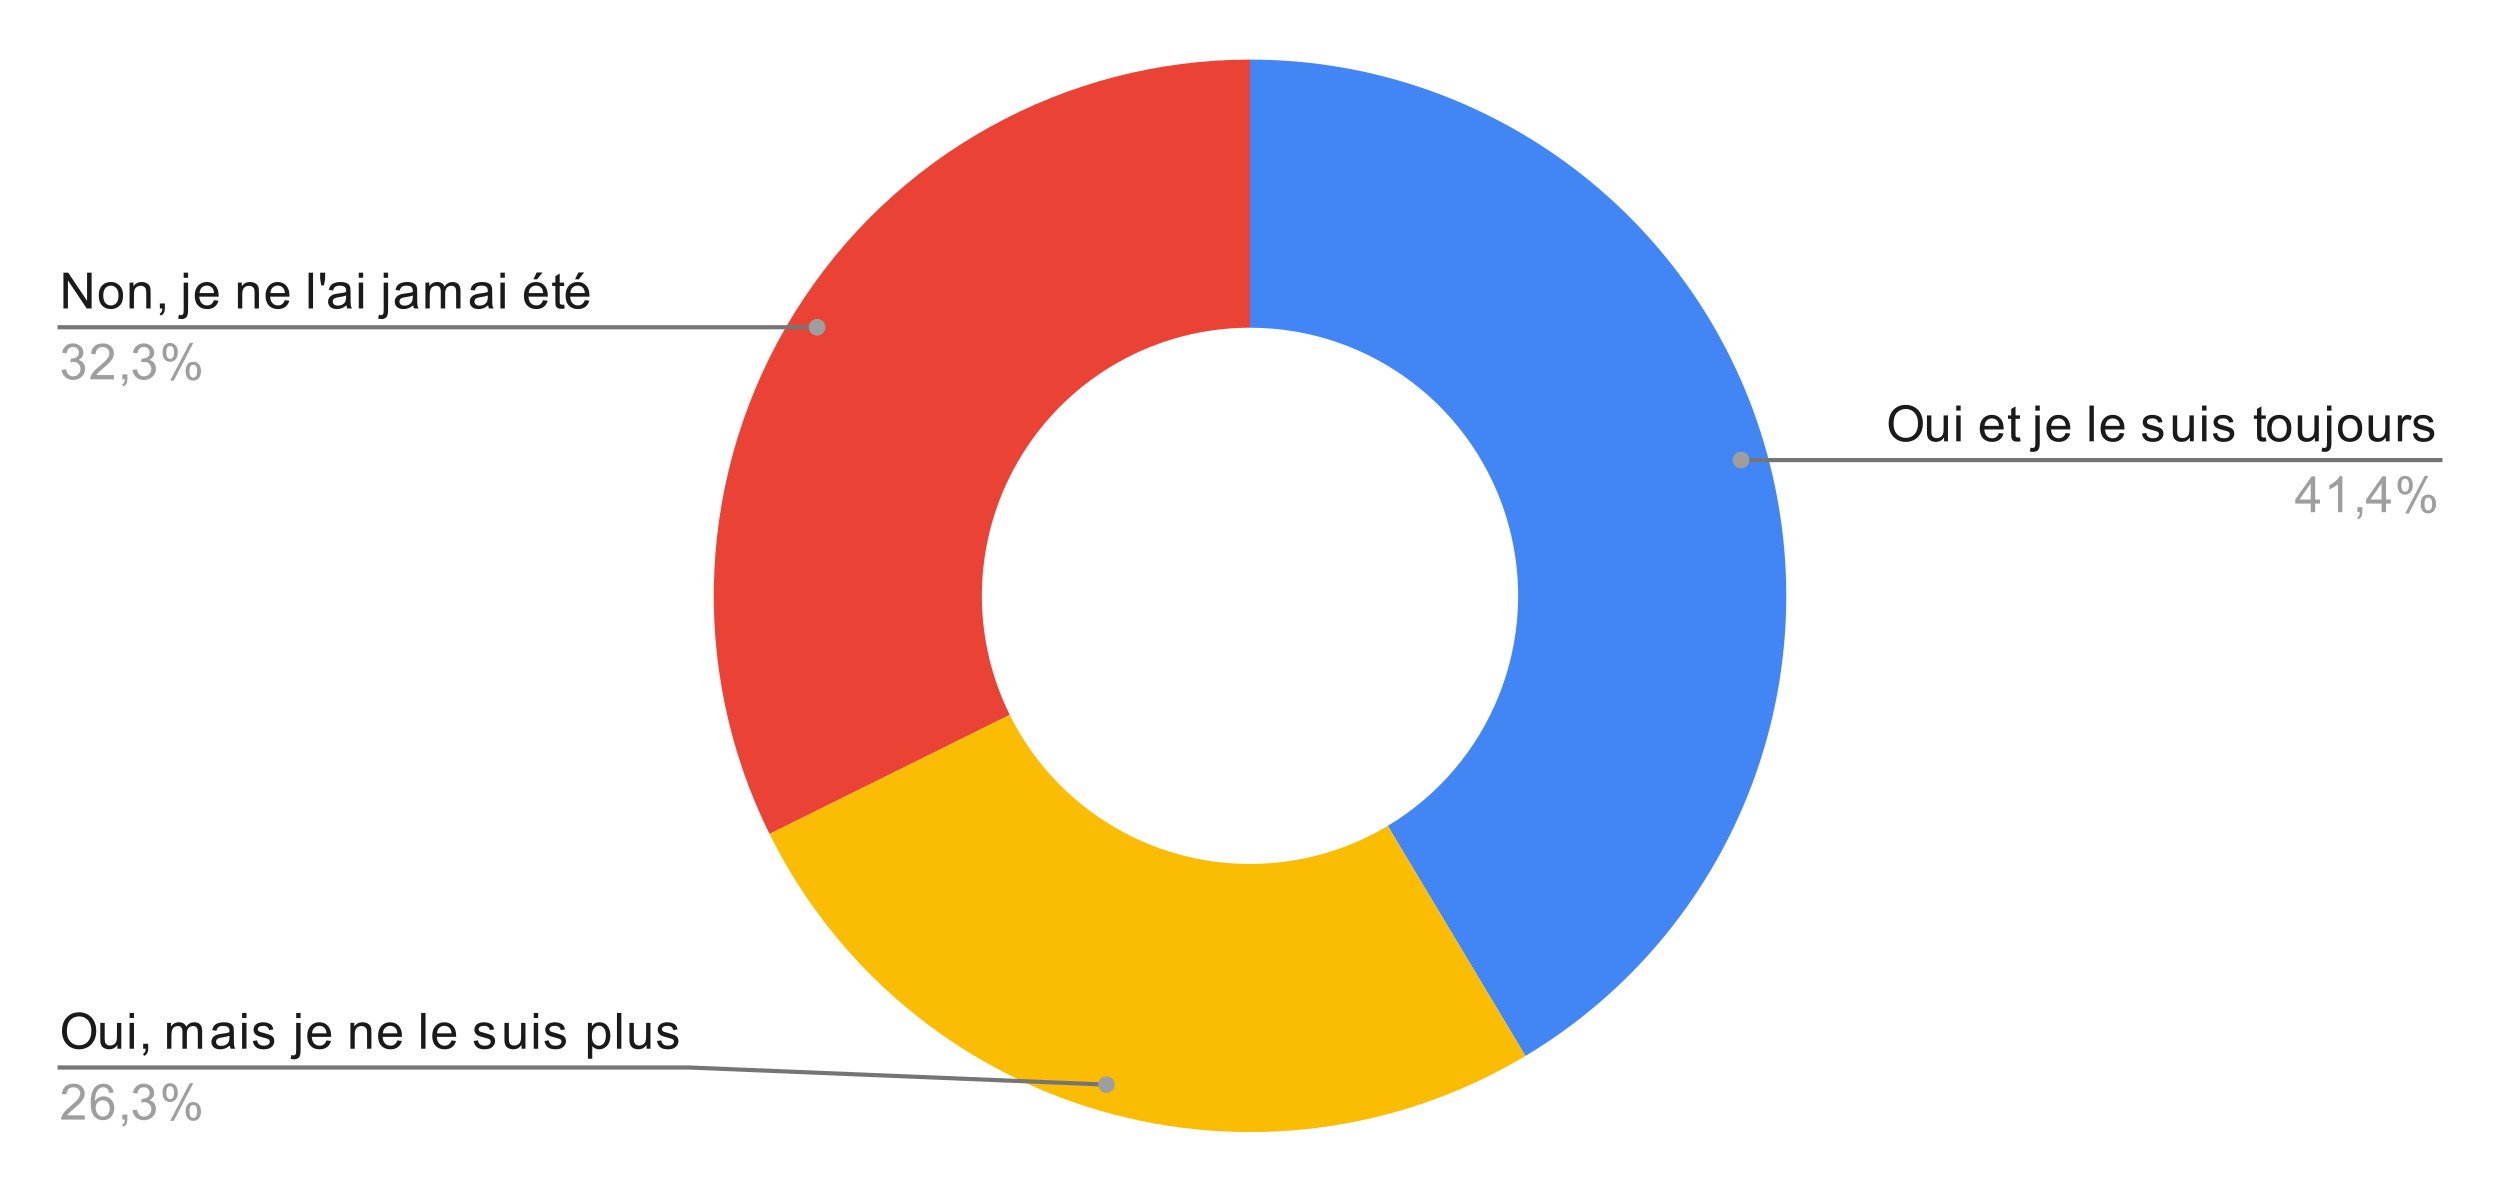 <svg version="1.1" viewBox="0.0 0.0 600.0 286.0" fill="none" stroke="none" stroke-linecap="square" stroke-miterlimit="10" width="600" height="286" xmlns:xlink="http://www.w3.org/1999/xlink" xmlns="http://www.w3.org/2000/svg"><path fill="#ffffff" d="M0 0L600.0 0L600.0 286.0L0 286.0L0 0Z" fill-rule="nonzero"/><path fill="#4285f4" d="M300.0 14.3C357.871 14.3 408.625 52.926 424.046 108.705C439.468 164.483 415.763 223.695 366.11 253.422L333.055 198.211C357.881 183.348 369.734 153.742 362.023 125.852C354.313 97.963 328.936 78.65 300.0 78.65Z" fill-rule="nonzero"/><path fill="#ea4335" d="M184.686 200.151C164.914 160.258 167.166 112.979 190.64 75.146C214.115 37.313 255.476 14.3 300.0 14.3L300.0 78.65C277.738 78.65 257.057 90.156 245.32 109.073C233.583 127.99 232.457 151.629 242.343 171.576Z" fill-rule="nonzero"/><path fill="#fbbc04" d="M366.11 253.422C335.304 271.867 298.192 276.603 263.741 266.487C229.29 256.371 200.63 232.323 184.686 200.151L242.343 171.576C250.315 187.661 264.645 199.685 281.87 204.743C299.096 209.801 317.652 207.433 333.055 198.211Z" fill-rule="nonzero"/><path fill="#1a1a1a" d="M15.222 74.039L15.222 65.445L16.378 65.445L20.894 72.195L20.894 65.445L21.988 65.445L21.988 74.039L20.816 74.039L16.3 67.289L16.3 74.039L15.222 74.039ZM23.706 70.929Q23.706 69.195 24.659 68.367Q25.456 67.679 26.613 67.679Q27.894 67.679 28.706 68.523Q29.534 69.351 29.534 70.836Q29.534 72.039 29.175 72.726Q28.816 73.414 28.113 73.804Q27.425 74.179 26.613 74.179Q25.316 74.179 24.503 73.351Q23.706 72.508 23.706 70.929ZM24.784 70.929Q24.784 72.117 25.3 72.711Q25.831 73.304 26.613 73.304Q27.409 73.304 27.925 72.711Q28.441 72.117 28.441 70.898Q28.441 69.742 27.909 69.148Q27.394 68.554 26.613 68.554Q25.831 68.554 25.3 69.148Q24.784 69.726 24.784 70.929ZM31.097 74.039L31.097 67.82L32.034 67.82L32.034 68.695Q32.722 67.679 34.019 67.679Q34.581 67.679 35.05 67.883Q35.534 68.086 35.769 68.414Q36.003 68.742 36.097 69.179Q36.144 69.476 36.144 70.211L36.144 74.039L35.097 74.039L35.097 70.258Q35.097 69.601 34.972 69.289Q34.847 68.976 34.534 68.789Q34.222 68.586 33.8 68.586Q33.128 68.586 32.628 69.023Q32.144 69.445 32.144 70.633L32.144 74.039L31.097 74.039ZM38.362 74.039L38.362 72.836L39.566 72.836L39.566 74.039Q39.566 74.695 39.331 75.101Q39.097 75.523 38.597 75.742L38.3 75.289Q38.628 75.148 38.784 74.851Q38.941 74.57 38.972 74.039L38.362 74.039ZM44.081 66.679L44.081 65.445L45.144 65.445L45.144 66.679L44.081 66.679ZM42.753 76.461L42.941 75.554Q43.269 75.633 43.441 75.633Q43.769 75.633 43.925 75.414Q44.081 75.211 44.081 74.351L44.081 67.82L45.144 67.82L45.144 74.383Q45.144 75.523 44.847 75.976Q44.456 76.57 43.581 76.57Q43.144 76.57 42.753 76.461ZM51.347 72.039L52.441 72.164Q52.191 73.117 51.487 73.648Q50.784 74.179 49.706 74.179Q48.347 74.179 47.534 73.336Q46.737 72.492 46.737 70.976Q46.737 69.414 47.55 68.554Q48.362 67.679 49.644 67.679Q50.894 67.679 51.675 68.523Q52.472 69.367 52.472 70.914Q52.472 71.008 52.472 71.195L47.831 71.195Q47.894 72.226 48.409 72.773Q48.925 73.304 49.706 73.304Q50.284 73.304 50.691 73.008Q51.112 72.695 51.347 72.039ZM47.894 70.336L51.362 70.336Q51.3 69.539 50.972 69.148Q50.456 68.539 49.659 68.539Q48.925 68.539 48.425 69.023Q47.941 69.508 47.894 70.336ZM57.097 74.039L57.097 67.82L58.034 67.82L58.034 68.695Q58.722 67.679 60.019 67.679Q60.581 67.679 61.05 67.883Q61.534 68.086 61.769 68.414Q62.003 68.742 62.097 69.179Q62.144 69.476 62.144 70.211L62.144 74.039L61.097 74.039L61.097 70.258Q61.097 69.601 60.972 69.289Q60.847 68.976 60.534 68.789Q60.222 68.586 59.8 68.586Q59.128 68.586 58.628 69.023Q58.144 69.445 58.144 70.633L58.144 74.039L57.097 74.039ZM68.347 72.039L69.441 72.164Q69.191 73.117 68.487 73.648Q67.784 74.179 66.706 74.179Q65.347 74.179 64.534 73.336Q63.737 72.492 63.737 70.976Q63.737 69.414 64.55 68.554Q65.362 67.679 66.644 67.679Q67.894 67.679 68.675 68.523Q69.472 69.367 69.472 70.914Q69.472 71.008 69.472 71.195L64.831 71.195Q64.894 72.226 65.409 72.773Q65.925 73.304 66.706 73.304Q67.284 73.304 67.691 73.008Q68.112 72.695 68.347 72.039ZM64.894 70.336L68.362 70.336Q68.3 69.539 67.972 69.148Q67.456 68.539 66.659 68.539Q65.925 68.539 65.425 69.023Q64.941 69.508 64.894 70.336ZM74.066 74.039L74.066 65.445L75.128 65.445L75.128 74.039L74.066 74.039ZM77.097 68.492L76.831 66.883L76.831 65.445L78.034 65.445L78.034 66.883L77.753 68.492L77.097 68.492ZM83.159 73.273Q82.566 73.773 82.019 73.976Q81.487 74.179 80.862 74.179Q79.831 74.179 79.284 73.679Q78.737 73.179 78.737 72.398Q78.737 71.945 78.941 71.57Q79.144 71.179 79.487 70.961Q79.831 70.726 80.253 70.617Q80.55 70.523 81.191 70.445Q82.456 70.304 83.066 70.086Q83.066 69.867 83.066 69.82Q83.066 69.164 82.769 68.898Q82.362 68.554 81.566 68.554Q80.831 68.554 80.472 68.82Q80.112 69.07 79.941 69.726L78.909 69.586Q79.05 68.929 79.378 68.523Q79.706 68.117 80.316 67.898Q80.925 67.679 81.722 67.679Q82.519 67.679 83.019 67.867Q83.519 68.054 83.753 68.336Q83.987 68.617 84.081 69.054Q84.128 69.32 84.128 70.023L84.128 71.429Q84.128 72.898 84.191 73.289Q84.269 73.679 84.472 74.039L83.362 74.039Q83.206 73.711 83.159 73.273ZM83.066 70.914Q82.487 71.148 81.347 71.32Q80.691 71.414 80.425 71.539Q80.159 71.648 80.003 71.867Q79.862 72.086 79.862 72.367Q79.862 72.789 80.175 73.07Q80.503 73.351 81.112 73.351Q81.722 73.351 82.191 73.086Q82.675 72.82 82.894 72.351Q83.066 71.992 83.066 71.304L83.066 70.914ZM86.097 66.664L86.097 65.445L87.159 65.445L87.159 66.664L86.097 66.664ZM86.097 74.039L86.097 67.82L87.159 67.82L87.159 74.039L86.097 74.039ZM92.081 66.679L92.081 65.445L93.144 65.445L93.144 66.679L92.081 66.679ZM90.753 76.461L90.941 75.554Q91.269 75.633 91.441 75.633Q91.769 75.633 91.925 75.414Q92.081 75.211 92.081 74.351L92.081 67.82L93.144 67.82L93.144 74.383Q93.144 75.523 92.847 75.976Q92.456 76.57 91.581 76.57Q91.144 76.57 90.753 76.461ZM99.159 73.273Q98.566 73.773 98.019 73.976Q97.487 74.179 96.862 74.179Q95.831 74.179 95.284 73.679Q94.737 73.179 94.737 72.398Q94.737 71.945 94.941 71.57Q95.144 71.179 95.487 70.961Q95.831 70.726 96.253 70.617Q96.55 70.523 97.191 70.445Q98.456 70.304 99.066 70.086Q99.066 69.867 99.066 69.82Q99.066 69.164 98.769 68.898Q98.362 68.554 97.566 68.554Q96.831 68.554 96.472 68.82Q96.112 69.07 95.941 69.726L94.909 69.586Q95.05 68.929 95.378 68.523Q95.706 68.117 96.316 67.898Q96.925 67.679 97.722 67.679Q98.519 67.679 99.019 67.867Q99.519 68.054 99.753 68.336Q99.987 68.617 100.081 69.054Q100.128 69.32 100.128 70.023L100.128 71.429Q100.128 72.898 100.191 73.289Q100.269 73.679 100.472 74.039L99.362 74.039Q99.206 73.711 99.159 73.273ZM99.066 70.914Q98.487 71.148 97.347 71.32Q96.691 71.414 96.425 71.539Q96.159 71.648 96.003 71.867Q95.862 72.086 95.862 72.367Q95.862 72.789 96.175 73.07Q96.503 73.351 97.112 73.351Q97.722 73.351 98.191 73.086Q98.675 72.82 98.894 72.351Q99.066 71.992 99.066 71.304L99.066 70.914ZM102.097 74.039L102.097 67.82L103.034 67.82L103.034 68.695Q103.331 68.226 103.816 67.961Q104.3 67.679 104.925 67.679Q105.612 67.679 106.05 67.961Q106.503 68.242 106.675 68.758Q107.425 67.679 108.597 67.679Q109.534 67.679 110.019 68.195Q110.519 68.695 110.519 69.773L110.519 74.039L109.472 74.039L109.472 70.117Q109.472 69.492 109.362 69.211Q109.269 68.929 109.003 68.758Q108.737 68.586 108.362 68.586Q107.706 68.586 107.269 69.023Q106.847 69.461 106.847 70.429L106.847 74.039L105.784 74.039L105.784 69.992Q105.784 69.289 105.519 68.945Q105.269 68.586 104.691 68.586Q104.237 68.586 103.862 68.82Q103.487 69.054 103.316 69.508Q103.144 69.961 103.144 70.804L103.144 74.039L102.097 74.039ZM117.159 73.273Q116.566 73.773 116.019 73.976Q115.487 74.179 114.862 74.179Q113.831 74.179 113.284 73.679Q112.737 73.179 112.737 72.398Q112.737 71.945 112.941 71.57Q113.144 71.179 113.487 70.961Q113.831 70.726 114.253 70.617Q114.55 70.523 115.191 70.445Q116.456 70.304 117.066 70.086Q117.066 69.867 117.066 69.82Q117.066 69.164 116.769 68.898Q116.362 68.554 115.566 68.554Q114.831 68.554 114.472 68.82Q114.112 69.07 113.941 69.726L112.909 69.586Q113.05 68.929 113.378 68.523Q113.706 68.117 114.316 67.898Q114.925 67.679 115.722 67.679Q116.519 67.679 117.019 67.867Q117.519 68.054 117.753 68.336Q117.987 68.617 118.081 69.054Q118.128 69.32 118.128 70.023L118.128 71.429Q118.128 72.898 118.191 73.289Q118.269 73.679 118.472 74.039L117.362 74.039Q117.206 73.711 117.159 73.273ZM117.066 70.914Q116.487 71.148 115.347 71.32Q114.691 71.414 114.425 71.539Q114.159 71.648 114.003 71.867Q113.862 72.086 113.862 72.367Q113.862 72.789 114.175 73.07Q114.503 73.351 115.112 73.351Q115.722 73.351 116.191 73.086Q116.675 72.82 116.894 72.351Q117.066 71.992 117.066 71.304L117.066 70.914ZM120.097 66.664L120.097 65.445L121.159 65.445L121.159 66.664L120.097 66.664ZM120.097 74.039L120.097 67.82L121.159 67.82L121.159 74.039L120.097 74.039ZM130.347 72.039L131.441 72.164Q131.191 73.117 130.488 73.648Q129.784 74.179 128.706 74.179Q127.347 74.179 126.534 73.336Q125.737 72.492 125.737 70.976Q125.737 69.414 126.55 68.554Q127.362 67.679 128.644 67.679Q129.894 67.679 130.675 68.523Q131.472 69.367 131.472 70.914Q131.472 71.008 131.472 71.195L126.831 71.195Q126.894 72.226 127.409 72.773Q127.925 73.304 128.706 73.304Q129.284 73.304 129.691 73.008Q130.113 72.695 130.347 72.039ZM126.894 70.336L130.363 70.336Q130.3 69.539 129.972 69.148Q129.456 68.539 128.659 68.539Q127.925 68.539 127.425 69.023Q126.941 69.508 126.894 70.336ZM128.019 67.039L128.8 65.398L130.191 65.398L128.894 67.039L128.019 67.039ZM135.394 73.101L135.55 74.023Q135.097 74.117 134.753 74.117Q134.175 74.117 133.863 73.945Q133.55 73.758 133.409 73.461Q133.284 73.164 133.284 72.211L133.284 68.633L132.519 68.633L132.519 67.82L133.284 67.82L133.284 66.273L134.331 65.648L134.331 67.82L135.394 67.82L135.394 68.633L134.331 68.633L134.331 72.273Q134.331 72.726 134.378 72.851Q134.441 72.976 134.566 73.054Q134.691 73.133 134.925 73.133Q135.113 73.133 135.394 73.101ZM140.347 72.039L141.441 72.164Q141.191 73.117 140.488 73.648Q139.784 74.179 138.706 74.179Q137.347 74.179 136.534 73.336Q135.738 72.492 135.738 70.976Q135.738 69.414 136.55 68.554Q137.363 67.679 138.644 67.679Q139.894 67.679 140.675 68.523Q141.472 69.367 141.472 70.914Q141.472 71.008 141.472 71.195L136.831 71.195Q136.894 72.226 137.409 72.773Q137.925 73.304 138.706 73.304Q139.284 73.304 139.691 73.008Q140.113 72.695 140.347 72.039ZM136.894 70.336L140.363 70.336Q140.3 69.539 139.972 69.148Q139.456 68.539 138.659 68.539Q137.925 68.539 137.425 69.023Q136.941 69.508 136.894 70.336ZM138.019 67.039L138.8 65.398L140.191 65.398L138.894 67.039L138.019 67.039Z" fill-rule="nonzero"/><path fill="#9e9e9e" d="M14.8 88.773L15.863 88.633Q16.034 89.523 16.472 89.929Q16.909 90.32 17.534 90.32Q18.284 90.32 18.8 89.804Q19.316 89.289 19.316 88.523Q19.316 87.804 18.831 87.336Q18.363 86.851 17.628 86.851Q17.331 86.851 16.878 86.976L17.003 86.039Q17.113 86.054 17.175 86.054Q17.847 86.054 18.378 85.711Q18.925 85.351 18.925 84.617Q18.925 84.039 18.534 83.664Q18.144 83.273 17.519 83.273Q16.909 83.273 16.488 83.664Q16.081 84.054 15.972 84.82L14.909 84.633Q15.097 83.586 15.784 83.008Q16.472 82.414 17.488 82.414Q18.191 82.414 18.784 82.726Q19.378 83.023 19.691 83.539Q20.003 84.054 20.003 84.648Q20.003 85.195 19.706 85.664Q19.409 86.117 18.831 86.383Q19.581 86.554 20.003 87.117Q20.425 87.664 20.425 88.508Q20.425 89.633 19.597 90.414Q18.784 91.195 17.534 91.195Q16.409 91.195 15.659 90.523Q14.909 89.836 14.8 88.773ZM27.347 90.023L27.347 91.039L21.659 91.039Q21.659 90.664 21.784 90.304Q22.003 89.726 22.472 89.164Q22.956 88.601 23.863 87.867Q25.269 86.711 25.753 86.039Q26.253 85.367 26.253 84.773Q26.253 84.148 25.8 83.726Q25.347 83.289 24.628 83.289Q23.863 83.289 23.409 83.742Q22.956 84.195 22.941 85.008L21.863 84.898Q21.972 83.679 22.691 83.054Q23.425 82.414 24.659 82.414Q25.894 82.414 26.613 83.101Q27.331 83.789 27.331 84.804Q27.331 85.32 27.113 85.82Q26.909 86.304 26.409 86.867Q25.925 87.414 24.8 88.367Q23.847 89.164 23.566 89.461Q23.3 89.742 23.128 90.023L27.347 90.023ZM29.363 91.039L29.363 89.836L30.566 89.836L30.566 91.039Q30.566 91.695 30.331 92.101Q30.097 92.523 29.597 92.742L29.3 92.289Q29.628 92.148 29.784 91.851Q29.941 91.57 29.972 91.039L29.363 91.039ZM31.8 88.773L32.862 88.633Q33.034 89.523 33.472 89.929Q33.909 90.32 34.534 90.32Q35.284 90.32 35.8 89.804Q36.316 89.289 36.316 88.523Q36.316 87.804 35.831 87.336Q35.362 86.851 34.628 86.851Q34.331 86.851 33.878 86.976L34.003 86.039Q34.112 86.054 34.175 86.054Q34.847 86.054 35.378 85.711Q35.925 85.351 35.925 84.617Q35.925 84.039 35.534 83.664Q35.144 83.273 34.519 83.273Q33.909 83.273 33.487 83.664Q33.081 84.054 32.972 84.82L31.909 84.633Q32.097 83.586 32.784 83.008Q33.472 82.414 34.487 82.414Q35.191 82.414 35.784 82.726Q36.378 83.023 36.691 83.539Q37.003 84.054 37.003 84.648Q37.003 85.195 36.706 85.664Q36.409 86.117 35.831 86.383Q36.581 86.554 37.003 87.117Q37.425 87.664 37.425 88.508Q37.425 89.633 36.597 90.414Q35.784 91.195 34.534 91.195Q33.409 91.195 32.659 90.523Q31.909 89.836 31.8 88.773ZM39.003 84.508Q39.003 83.586 39.456 82.945Q39.925 82.304 40.8 82.304Q41.612 82.304 42.144 82.883Q42.675 83.461 42.675 84.57Q42.675 85.664 42.128 86.258Q41.597 86.836 40.816 86.836Q40.034 86.836 39.519 86.258Q39.003 85.679 39.003 84.508ZM40.831 83.023Q40.441 83.023 40.175 83.367Q39.925 83.711 39.925 84.617Q39.925 85.445 40.175 85.789Q40.441 86.117 40.831 86.117Q41.237 86.117 41.487 85.773Q41.753 85.429 41.753 84.539Q41.753 83.695 41.487 83.367Q41.222 83.023 40.831 83.023ZM40.831 91.351L45.534 82.304L46.394 82.304L41.706 91.351L40.831 91.351ZM44.55 89.023Q44.55 88.101 45.003 87.461Q45.472 86.82 46.362 86.82Q47.175 86.82 47.706 87.398Q48.237 87.961 48.237 89.086Q48.237 90.179 47.691 90.773Q47.159 91.351 46.362 91.351Q45.597 91.351 45.066 90.773Q44.55 90.195 44.55 89.023ZM46.394 87.539Q45.987 87.539 45.722 87.883Q45.472 88.226 45.472 89.133Q45.472 89.945 45.737 90.289Q46.003 90.633 46.394 90.633Q46.784 90.633 47.05 90.289Q47.316 89.945 47.316 89.039Q47.316 88.211 47.05 87.883Q46.784 87.539 46.394 87.539Z" fill-rule="nonzero"/><path stroke="#757575" stroke-width="1.0" stroke-linecap="butt" d="M14.3 78.539L165.3 78.539L196.108 78.539" fill-rule="nonzero"/><path fill="#9e9e9e" d="M198.108 78.539C198.108 77.434 197.213 76.539 196.108 76.539C195.004 76.539 194.108 77.434 194.108 78.539C194.108 79.643 195.004 80.539 196.108 80.539C197.213 80.539 198.108 79.643 198.108 78.539" fill-rule="nonzero"/><path fill="#1a1a1a" d="M14.878 247.512Q14.878 245.372 16.019 244.169Q17.175 242.95 18.988 242.95Q20.191 242.95 21.144 243.528Q22.097 244.091 22.597 245.106Q23.097 246.122 23.097 247.419Q23.097 248.716 22.566 249.747Q22.034 250.778 21.066 251.309Q20.113 251.841 18.988 251.841Q17.769 251.841 16.816 251.262Q15.863 250.669 15.363 249.669Q14.878 248.653 14.878 247.512ZM16.05 247.528Q16.05 249.091 16.878 249.981Q17.722 250.872 18.988 250.872Q20.269 250.872 21.097 249.981Q21.925 249.075 21.925 247.403Q21.925 246.356 21.566 245.575Q21.222 244.794 20.534 244.372Q19.847 243.934 19.003 243.934Q17.8 243.934 16.925 244.762Q16.05 245.591 16.05 247.528ZM28.175 251.7L28.175 250.778Q27.441 251.841 26.191 251.841Q25.644 251.841 25.159 251.637Q24.691 251.419 24.456 251.106Q24.222 250.778 24.128 250.309Q24.066 250.012 24.066 249.325L24.066 245.481L25.128 245.481L25.128 248.934Q25.128 249.747 25.191 250.044Q25.284 250.45 25.597 250.7Q25.925 250.934 26.409 250.934Q26.878 250.934 27.284 250.7Q27.706 250.45 27.878 250.028Q28.066 249.606 28.066 248.809L28.066 245.481L29.113 245.481L29.113 251.7L28.175 251.7ZM31.097 244.325L31.097 243.106L32.159 243.106L32.159 244.325L31.097 244.325ZM31.097 251.7L31.097 245.481L32.159 245.481L32.159 251.7L31.097 251.7ZM34.362 251.7L34.362 250.497L35.566 250.497L35.566 251.7Q35.566 252.356 35.331 252.762Q35.097 253.184 34.597 253.403L34.3 252.95Q34.628 252.809 34.784 252.512Q34.941 252.231 34.972 251.7L34.362 251.7ZM40.097 251.7L40.097 245.481L41.034 245.481L41.034 246.356Q41.331 245.887 41.816 245.622Q42.3 245.341 42.925 245.341Q43.612 245.341 44.05 245.622Q44.503 245.903 44.675 246.419Q45.425 245.341 46.597 245.341Q47.534 245.341 48.019 245.856Q48.519 246.356 48.519 247.434L48.519 251.7L47.472 251.7L47.472 247.778Q47.472 247.153 47.362 246.872Q47.269 246.591 47.003 246.419Q46.737 246.247 46.362 246.247Q45.706 246.247 45.269 246.684Q44.847 247.122 44.847 248.091L44.847 251.7L43.784 251.7L43.784 247.653Q43.784 246.95 43.519 246.606Q43.269 246.247 42.691 246.247Q42.237 246.247 41.862 246.481Q41.487 246.716 41.316 247.169Q41.144 247.622 41.144 248.466L41.144 251.7L40.097 251.7ZM55.159 250.934Q54.566 251.434 54.019 251.637Q53.487 251.841 52.862 251.841Q51.831 251.841 51.284 251.341Q50.737 250.841 50.737 250.059Q50.737 249.606 50.941 249.231Q51.144 248.841 51.487 248.622Q51.831 248.387 52.253 248.278Q52.55 248.184 53.191 248.106Q54.456 247.966 55.066 247.747Q55.066 247.528 55.066 247.481Q55.066 246.825 54.769 246.559Q54.362 246.216 53.566 246.216Q52.831 246.216 52.472 246.481Q52.112 246.731 51.941 247.387L50.909 247.247Q51.05 246.591 51.378 246.184Q51.706 245.778 52.316 245.559Q52.925 245.341 53.722 245.341Q54.519 245.341 55.019 245.528Q55.519 245.716 55.753 245.997Q55.987 246.278 56.081 246.716Q56.128 246.981 56.128 247.684L56.128 249.091Q56.128 250.559 56.191 250.95Q56.269 251.341 56.472 251.7L55.362 251.7Q55.206 251.372 55.159 250.934ZM55.066 248.575Q54.487 248.809 53.347 248.981Q52.691 249.075 52.425 249.2Q52.159 249.309 52.003 249.528Q51.862 249.747 51.862 250.028Q51.862 250.45 52.175 250.731Q52.503 251.012 53.112 251.012Q53.722 251.012 54.191 250.747Q54.675 250.481 54.894 250.012Q55.066 249.653 55.066 248.966L55.066 248.575ZM58.097 244.325L58.097 243.106L59.159 243.106L59.159 244.325L58.097 244.325ZM58.097 251.7L58.097 245.481L59.159 245.481L59.159 251.7L58.097 251.7ZM60.675 249.841L61.706 249.684Q61.8 250.309 62.191 250.637Q62.597 250.966 63.331 250.966Q64.05 250.966 64.394 250.684Q64.753 250.387 64.753 249.981Q64.753 249.622 64.441 249.419Q64.222 249.278 63.362 249.059Q62.206 248.762 61.753 248.559Q61.316 248.341 61.081 247.966Q60.847 247.591 60.847 247.122Q60.847 246.716 61.034 246.356Q61.222 245.997 61.55 245.762Q61.8 245.591 62.222 245.466Q62.644 245.341 63.144 245.341Q63.862 245.341 64.409 245.559Q64.972 245.762 65.237 246.122Q65.503 246.481 65.597 247.075L64.566 247.216Q64.503 246.747 64.159 246.481Q63.831 246.2 63.206 246.2Q62.487 246.2 62.175 246.45Q61.862 246.684 61.862 247.012Q61.862 247.216 61.987 247.372Q62.128 247.544 62.394 247.653Q62.55 247.716 63.331 247.919Q64.456 248.231 64.894 248.419Q65.331 248.606 65.581 248.966Q65.831 249.325 65.831 249.872Q65.831 250.403 65.519 250.872Q65.222 251.325 64.644 251.591Q64.066 251.841 63.331 251.841Q62.112 251.841 61.472 251.341Q60.847 250.825 60.675 249.841ZM71.081 244.341L71.081 243.106L72.144 243.106L72.144 244.341L71.081 244.341ZM69.753 254.122L69.941 253.216Q70.269 253.294 70.441 253.294Q70.769 253.294 70.925 253.075Q71.081 252.872 71.081 252.012L71.081 245.481L72.144 245.481L72.144 252.044Q72.144 253.184 71.847 253.637Q71.456 254.231 70.581 254.231Q70.144 254.231 69.753 254.122ZM78.347 249.7L79.441 249.825Q79.191 250.778 78.487 251.309Q77.784 251.841 76.706 251.841Q75.347 251.841 74.534 250.997Q73.737 250.153 73.737 248.637Q73.737 247.075 74.55 246.216Q75.362 245.341 76.644 245.341Q77.894 245.341 78.675 246.184Q79.472 247.028 79.472 248.575Q79.472 248.669 79.472 248.856L74.831 248.856Q74.894 249.887 75.409 250.434Q75.925 250.966 76.706 250.966Q77.284 250.966 77.691 250.669Q78.112 250.356 78.347 249.7ZM74.894 247.997L78.362 247.997Q78.3 247.2 77.972 246.809Q77.456 246.2 76.659 246.2Q75.925 246.2 75.425 246.684Q74.941 247.169 74.894 247.997ZM84.097 251.7L84.097 245.481L85.034 245.481L85.034 246.356Q85.722 245.341 87.019 245.341Q87.581 245.341 88.05 245.544Q88.534 245.747 88.769 246.075Q89.003 246.403 89.097 246.841Q89.144 247.137 89.144 247.872L89.144 251.7L88.097 251.7L88.097 247.919Q88.097 247.262 87.972 246.95Q87.847 246.637 87.534 246.45Q87.222 246.247 86.8 246.247Q86.128 246.247 85.628 246.684Q85.144 247.106 85.144 248.294L85.144 251.7L84.097 251.7ZM95.347 249.7L96.441 249.825Q96.191 250.778 95.487 251.309Q94.784 251.841 93.706 251.841Q92.347 251.841 91.534 250.997Q90.737 250.153 90.737 248.637Q90.737 247.075 91.55 246.216Q92.362 245.341 93.644 245.341Q94.894 245.341 95.675 246.184Q96.472 247.028 96.472 248.575Q96.472 248.669 96.472 248.856L91.831 248.856Q91.894 249.887 92.409 250.434Q92.925 250.966 93.706 250.966Q94.284 250.966 94.691 250.669Q95.112 250.356 95.347 249.7ZM91.894 247.997L95.362 247.997Q95.3 247.2 94.972 246.809Q94.456 246.2 93.659 246.2Q92.925 246.2 92.425 246.684Q91.941 247.169 91.894 247.997ZM101.066 251.7L101.066 243.106L102.128 243.106L102.128 251.7L101.066 251.7ZM108.347 249.7L109.441 249.825Q109.191 250.778 108.487 251.309Q107.784 251.841 106.706 251.841Q105.347 251.841 104.534 250.997Q103.737 250.153 103.737 248.637Q103.737 247.075 104.55 246.216Q105.362 245.341 106.644 245.341Q107.894 245.341 108.675 246.184Q109.472 247.028 109.472 248.575Q109.472 248.669 109.472 248.856L104.831 248.856Q104.894 249.887 105.409 250.434Q105.925 250.966 106.706 250.966Q107.284 250.966 107.691 250.669Q108.112 250.356 108.347 249.7ZM104.894 247.997L108.362 247.997Q108.3 247.2 107.972 246.809Q107.456 246.2 106.659 246.2Q105.925 246.2 105.425 246.684Q104.941 247.169 104.894 247.997ZM113.675 249.841L114.706 249.684Q114.8 250.309 115.191 250.637Q115.597 250.966 116.331 250.966Q117.05 250.966 117.394 250.684Q117.753 250.387 117.753 249.981Q117.753 249.622 117.441 249.419Q117.222 249.278 116.362 249.059Q115.206 248.762 114.753 248.559Q114.316 248.341 114.081 247.966Q113.847 247.591 113.847 247.122Q113.847 246.716 114.034 246.356Q114.222 245.997 114.55 245.762Q114.8 245.591 115.222 245.466Q115.644 245.341 116.144 245.341Q116.862 245.341 117.409 245.559Q117.972 245.762 118.237 246.122Q118.503 246.481 118.597 247.075L117.566 247.216Q117.503 246.747 117.159 246.481Q116.831 246.2 116.206 246.2Q115.487 246.2 115.175 246.45Q114.862 246.684 114.862 247.012Q114.862 247.216 114.987 247.372Q115.128 247.544 115.394 247.653Q115.55 247.716 116.331 247.919Q117.456 248.231 117.894 248.419Q118.331 248.606 118.581 248.966Q118.831 249.325 118.831 249.872Q118.831 250.403 118.519 250.872Q118.222 251.325 117.644 251.591Q117.066 251.841 116.331 251.841Q115.112 251.841 114.472 251.341Q113.847 250.825 113.675 249.841ZM125.175 251.7L125.175 250.778Q124.441 251.841 123.191 251.841Q122.644 251.841 122.159 251.637Q121.691 251.419 121.456 251.106Q121.222 250.778 121.128 250.309Q121.066 250.012 121.066 249.325L121.066 245.481L122.128 245.481L122.128 248.934Q122.128 249.747 122.191 250.044Q122.284 250.45 122.597 250.7Q122.925 250.934 123.409 250.934Q123.878 250.934 124.284 250.7Q124.706 250.45 124.878 250.028Q125.066 249.606 125.066 248.809L125.066 245.481L126.112 245.481L126.112 251.7L125.175 251.7ZM128.097 244.325L128.097 243.106L129.159 243.106L129.159 244.325L128.097 244.325ZM128.097 251.7L128.097 245.481L129.159 245.481L129.159 251.7L128.097 251.7ZM130.675 249.841L131.706 249.684Q131.8 250.309 132.191 250.637Q132.597 250.966 133.331 250.966Q134.05 250.966 134.394 250.684Q134.753 250.387 134.753 249.981Q134.753 249.622 134.441 249.419Q134.222 249.278 133.363 249.059Q132.206 248.762 131.753 248.559Q131.316 248.341 131.081 247.966Q130.847 247.591 130.847 247.122Q130.847 246.716 131.034 246.356Q131.222 245.997 131.55 245.762Q131.8 245.591 132.222 245.466Q132.644 245.341 133.144 245.341Q133.863 245.341 134.409 245.559Q134.972 245.762 135.238 246.122Q135.503 246.481 135.597 247.075L134.566 247.216Q134.503 246.747 134.159 246.481Q133.831 246.2 133.206 246.2Q132.488 246.2 132.175 246.45Q131.863 246.684 131.863 247.012Q131.863 247.216 131.988 247.372Q132.128 247.544 132.394 247.653Q132.55 247.716 133.331 247.919Q134.456 248.231 134.894 248.419Q135.331 248.606 135.581 248.966Q135.831 249.325 135.831 249.872Q135.831 250.403 135.519 250.872Q135.222 251.325 134.644 251.591Q134.066 251.841 133.331 251.841Q132.113 251.841 131.472 251.341Q130.847 250.825 130.675 249.841ZM141.097 254.091L141.097 245.481L142.05 245.481L142.05 246.278Q142.394 245.809 142.816 245.575Q143.253 245.341 143.863 245.341Q144.659 245.341 145.269 245.747Q145.878 246.153 146.175 246.903Q146.488 247.653 146.488 248.544Q146.488 249.497 146.144 250.262Q145.816 251.028 145.159 251.434Q144.503 251.841 143.784 251.841Q143.253 251.841 142.831 251.622Q142.409 251.387 142.144 251.059L142.144 254.091L141.097 254.091ZM142.05 248.622Q142.05 249.825 142.534 250.403Q143.019 250.966 143.706 250.966Q144.409 250.966 144.909 250.372Q145.409 249.778 145.409 248.528Q145.409 247.341 144.925 246.762Q144.441 246.169 143.753 246.169Q143.081 246.169 142.566 246.794Q142.05 247.419 142.05 248.622ZM148.066 251.7L148.066 243.106L149.128 243.106L149.128 251.7L148.066 251.7ZM155.175 251.7L155.175 250.778Q154.441 251.841 153.191 251.841Q152.644 251.841 152.159 251.637Q151.691 251.419 151.456 251.106Q151.222 250.778 151.128 250.309Q151.066 250.012 151.066 249.325L151.066 245.481L152.128 245.481L152.128 248.934Q152.128 249.747 152.191 250.044Q152.284 250.45 152.597 250.7Q152.925 250.934 153.409 250.934Q153.878 250.934 154.284 250.7Q154.706 250.45 154.878 250.028Q155.066 249.606 155.066 248.809L155.066 245.481L156.113 245.481L156.113 251.7L155.175 251.7ZM157.675 249.841L158.706 249.684Q158.8 250.309 159.191 250.637Q159.597 250.966 160.331 250.966Q161.05 250.966 161.394 250.684Q161.753 250.387 161.753 249.981Q161.753 249.622 161.441 249.419Q161.222 249.278 160.363 249.059Q159.206 248.762 158.753 248.559Q158.316 248.341 158.081 247.966Q157.847 247.591 157.847 247.122Q157.847 246.716 158.034 246.356Q158.222 245.997 158.55 245.762Q158.8 245.591 159.222 245.466Q159.644 245.341 160.144 245.341Q160.863 245.341 161.409 245.559Q161.972 245.762 162.238 246.122Q162.503 246.481 162.597 247.075L161.566 247.216Q161.503 246.747 161.159 246.481Q160.831 246.2 160.206 246.2Q159.488 246.2 159.175 246.45Q158.863 246.684 158.863 247.012Q158.863 247.216 158.988 247.372Q159.128 247.544 159.394 247.653Q159.55 247.716 160.331 247.919Q161.456 248.231 161.894 248.419Q162.331 248.606 162.581 248.966Q162.831 249.325 162.831 249.872Q162.831 250.403 162.519 250.872Q162.222 251.325 161.644 251.591Q161.066 251.841 160.331 251.841Q159.113 251.841 158.472 251.341Q157.847 250.825 157.675 249.841Z" fill-rule="nonzero"/><path fill="#9e9e9e" d="M20.347 267.684L20.347 268.7L14.659 268.7Q14.659 268.325 14.784 267.966Q15.003 267.387 15.472 266.825Q15.956 266.262 16.863 265.528Q18.269 264.372 18.753 263.7Q19.253 263.028 19.253 262.434Q19.253 261.809 18.8 261.387Q18.347 260.95 17.628 260.95Q16.863 260.95 16.409 261.403Q15.956 261.856 15.941 262.669L14.863 262.559Q14.972 261.341 15.691 260.716Q16.425 260.075 17.659 260.075Q18.894 260.075 19.613 260.762Q20.331 261.45 20.331 262.466Q20.331 262.981 20.113 263.481Q19.909 263.966 19.409 264.528Q18.925 265.075 17.8 266.028Q16.847 266.825 16.566 267.122Q16.3 267.403 16.128 267.684L20.347 267.684ZM27.269 262.216L26.222 262.294Q26.081 261.669 25.831 261.387Q25.394 260.934 24.769 260.934Q24.269 260.934 23.878 261.216Q23.394 261.591 23.097 262.294Q22.816 262.981 22.8 264.262Q23.175 263.684 23.722 263.403Q24.284 263.122 24.894 263.122Q25.941 263.122 26.675 263.903Q27.425 264.684 27.425 265.903Q27.425 266.716 27.066 267.419Q26.722 268.106 26.113 268.481Q25.503 268.841 24.738 268.841Q23.409 268.841 22.581 267.872Q21.753 266.903 21.753 264.684Q21.753 262.184 22.675 261.059Q23.472 260.075 24.831 260.075Q25.847 260.075 26.488 260.653Q27.144 261.216 27.269 262.216ZM22.972 265.919Q22.972 266.466 23.191 266.966Q23.425 267.45 23.831 267.716Q24.253 267.981 24.722 267.981Q25.378 267.981 25.863 267.45Q26.347 266.903 26.347 265.981Q26.347 265.091 25.863 264.575Q25.394 264.059 24.675 264.059Q23.956 264.059 23.456 264.575Q22.972 265.091 22.972 265.919ZM29.363 268.7L29.363 267.497L30.566 267.497L30.566 268.7Q30.566 269.356 30.331 269.762Q30.097 270.184 29.597 270.403L29.3 269.95Q29.628 269.809 29.784 269.512Q29.941 269.231 29.972 268.7L29.363 268.7ZM31.8 266.434L32.862 266.294Q33.034 267.184 33.472 267.591Q33.909 267.981 34.534 267.981Q35.284 267.981 35.8 267.466Q36.316 266.95 36.316 266.184Q36.316 265.466 35.831 264.997Q35.362 264.512 34.628 264.512Q34.331 264.512 33.878 264.637L34.003 263.7Q34.112 263.716 34.175 263.716Q34.847 263.716 35.378 263.372Q35.925 263.012 35.925 262.278Q35.925 261.7 35.534 261.325Q35.144 260.934 34.519 260.934Q33.909 260.934 33.487 261.325Q33.081 261.716 32.972 262.481L31.909 262.294Q32.097 261.247 32.784 260.669Q33.472 260.075 34.487 260.075Q35.191 260.075 35.784 260.387Q36.378 260.684 36.691 261.2Q37.003 261.716 37.003 262.309Q37.003 262.856 36.706 263.325Q36.409 263.778 35.831 264.044Q36.581 264.216 37.003 264.778Q37.425 265.325 37.425 266.169Q37.425 267.294 36.597 268.075Q35.784 268.856 34.534 268.856Q33.409 268.856 32.659 268.184Q31.909 267.497 31.8 266.434ZM39.003 262.169Q39.003 261.247 39.456 260.606Q39.925 259.966 40.8 259.966Q41.612 259.966 42.144 260.544Q42.675 261.122 42.675 262.231Q42.675 263.325 42.128 263.919Q41.597 264.497 40.816 264.497Q40.034 264.497 39.519 263.919Q39.003 263.341 39.003 262.169ZM40.831 260.684Q40.441 260.684 40.175 261.028Q39.925 261.372 39.925 262.278Q39.925 263.106 40.175 263.45Q40.441 263.778 40.831 263.778Q41.237 263.778 41.487 263.434Q41.753 263.091 41.753 262.2Q41.753 261.356 41.487 261.028Q41.222 260.684 40.831 260.684ZM40.831 269.012L45.534 259.966L46.394 259.966L41.706 269.012L40.831 269.012ZM44.55 266.684Q44.55 265.762 45.003 265.122Q45.472 264.481 46.362 264.481Q47.175 264.481 47.706 265.059Q48.237 265.622 48.237 266.747Q48.237 267.841 47.691 268.434Q47.159 269.012 46.362 269.012Q45.597 269.012 45.066 268.434Q44.55 267.856 44.55 266.684ZM46.394 265.2Q45.987 265.2 45.722 265.544Q45.472 265.887 45.472 266.794Q45.472 267.606 45.737 267.95Q46.003 268.294 46.394 268.294Q46.784 268.294 47.05 267.95Q47.316 267.606 47.316 266.7Q47.316 265.872 47.05 265.544Q46.784 265.2 46.394 265.2Z" fill-rule="nonzero"/><path stroke="#757575" stroke-width="1.0" stroke-linecap="butt" d="M14.3 256.2L165.3 256.2L265.554 260.312" fill-rule="nonzero"/><path fill="#9e9e9e" d="M267.554 260.312C267.554 259.208 266.659 258.312 265.554 258.312C264.449 258.312 263.554 259.208 263.554 260.312C263.554 261.417 264.449 262.312 265.554 262.312C266.659 262.312 267.554 261.417 267.554 260.312" fill-rule="nonzero"/><path fill="#1a1a1a" d="M453.278 101.732Q453.278 99.591 454.419 98.388Q455.575 97.17 457.387 97.17Q458.591 97.17 459.544 97.748Q460.497 98.31 460.997 99.326Q461.497 100.341 461.497 101.638Q461.497 102.935 460.966 103.966Q460.434 104.998 459.466 105.529Q458.512 106.06 457.387 106.06Q456.169 106.06 455.216 105.482Q454.262 104.888 453.762 103.888Q453.278 102.873 453.278 101.732ZM454.45 101.748Q454.45 103.31 455.278 104.201Q456.122 105.091 457.387 105.091Q458.669 105.091 459.497 104.201Q460.325 103.295 460.325 101.623Q460.325 100.576 459.966 99.795Q459.622 99.013 458.934 98.591Q458.247 98.154 457.403 98.154Q456.2 98.154 455.325 98.982Q454.45 99.81 454.45 101.748ZM466.575 105.92L466.575 104.998Q465.841 106.06 464.591 106.06Q464.044 106.06 463.559 105.857Q463.091 105.638 462.856 105.326Q462.622 104.998 462.528 104.529Q462.466 104.232 462.466 103.545L462.466 99.701L463.528 99.701L463.528 103.154Q463.528 103.966 463.591 104.263Q463.684 104.67 463.997 104.92Q464.325 105.154 464.809 105.154Q465.278 105.154 465.684 104.92Q466.106 104.67 466.278 104.248Q466.466 103.826 466.466 103.029L466.466 99.701L467.512 99.701L467.512 105.92L466.575 105.92ZM469.497 98.545L469.497 97.326L470.559 97.326L470.559 98.545L469.497 98.545ZM469.497 105.92L469.497 99.701L470.559 99.701L470.559 105.92L469.497 105.92ZM479.747 103.92L480.841 104.045Q480.591 104.998 479.887 105.529Q479.184 106.06 478.106 106.06Q476.747 106.06 475.934 105.216Q475.137 104.373 475.137 102.857Q475.137 101.295 475.95 100.435Q476.762 99.56 478.044 99.56Q479.294 99.56 480.075 100.404Q480.872 101.248 480.872 102.795Q480.872 102.888 480.872 103.076L476.231 103.076Q476.294 104.107 476.809 104.654Q477.325 105.185 478.106 105.185Q478.684 105.185 479.091 104.888Q479.512 104.576 479.747 103.92ZM476.294 102.216L479.762 102.216Q479.7 101.42 479.372 101.029Q478.856 100.42 478.059 100.42Q477.325 100.42 476.825 100.904Q476.341 101.388 476.294 102.216ZM484.794 104.982L484.95 105.904Q484.497 105.998 484.153 105.998Q483.575 105.998 483.262 105.826Q482.95 105.638 482.809 105.341Q482.684 105.045 482.684 104.091L482.684 100.513L481.919 100.513L481.919 99.701L482.684 99.701L482.684 98.154L483.731 97.529L483.731 99.701L484.794 99.701L484.794 100.513L483.731 100.513L483.731 104.154Q483.731 104.607 483.778 104.732Q483.841 104.857 483.966 104.935Q484.091 105.013 484.325 105.013Q484.512 105.013 484.794 104.982ZM488.481 98.56L488.481 97.326L489.544 97.326L489.544 98.56L488.481 98.56ZM487.153 108.341L487.341 107.435Q487.669 107.513 487.841 107.513Q488.169 107.513 488.325 107.295Q488.481 107.091 488.481 106.232L488.481 99.701L489.544 99.701L489.544 106.263Q489.544 107.404 489.247 107.857Q488.856 108.451 487.981 108.451Q487.544 108.451 487.153 108.341ZM495.747 103.92L496.841 104.045Q496.591 104.998 495.887 105.529Q495.184 106.06 494.106 106.06Q492.747 106.06 491.934 105.216Q491.137 104.373 491.137 102.857Q491.137 101.295 491.95 100.435Q492.762 99.56 494.044 99.56Q495.294 99.56 496.075 100.404Q496.872 101.248 496.872 102.795Q496.872 102.888 496.872 103.076L492.231 103.076Q492.294 104.107 492.809 104.654Q493.325 105.185 494.106 105.185Q494.684 105.185 495.091 104.888Q495.512 104.576 495.747 103.92ZM492.294 102.216L495.762 102.216Q495.7 101.42 495.372 101.029Q494.856 100.42 494.059 100.42Q493.325 100.42 492.825 100.904Q492.341 101.388 492.294 102.216ZM501.466 105.92L501.466 97.326L502.528 97.326L502.528 105.92L501.466 105.92ZM508.747 103.92L509.841 104.045Q509.591 104.998 508.887 105.529Q508.184 106.06 507.106 106.06Q505.747 106.06 504.934 105.216Q504.137 104.373 504.137 102.857Q504.137 101.295 504.95 100.435Q505.762 99.56 507.044 99.56Q508.294 99.56 509.075 100.404Q509.872 101.248 509.872 102.795Q509.872 102.888 509.872 103.076L505.231 103.076Q505.294 104.107 505.809 104.654Q506.325 105.185 507.106 105.185Q507.684 105.185 508.091 104.888Q508.512 104.576 508.747 103.92ZM505.294 102.216L508.762 102.216Q508.7 101.42 508.372 101.029Q507.856 100.42 507.059 100.42Q506.325 100.42 505.825 100.904Q505.341 101.388 505.294 102.216ZM514.075 104.06L515.106 103.904Q515.2 104.529 515.591 104.857Q515.997 105.185 516.731 105.185Q517.45 105.185 517.794 104.904Q518.153 104.607 518.153 104.201Q518.153 103.841 517.841 103.638Q517.622 103.498 516.763 103.279Q515.606 102.982 515.153 102.779Q514.716 102.56 514.481 102.185Q514.247 101.81 514.247 101.341Q514.247 100.935 514.434 100.576Q514.622 100.216 514.95 99.982Q515.2 99.81 515.622 99.685Q516.044 99.56 516.544 99.56Q517.263 99.56 517.809 99.779Q518.372 99.982 518.638 100.341Q518.903 100.701 518.997 101.295L517.966 101.435Q517.903 100.966 517.559 100.701Q517.231 100.42 516.606 100.42Q515.888 100.42 515.575 100.67Q515.263 100.904 515.263 101.232Q515.263 101.435 515.388 101.591Q515.528 101.763 515.794 101.873Q515.95 101.935 516.731 102.138Q517.856 102.451 518.294 102.638Q518.731 102.826 518.981 103.185Q519.231 103.545 519.231 104.091Q519.231 104.623 518.919 105.091Q518.622 105.545 518.044 105.81Q517.466 106.06 516.731 106.06Q515.513 106.06 514.872 105.56Q514.247 105.045 514.075 104.06ZM525.575 105.92L525.575 104.998Q524.841 106.06 523.591 106.06Q523.044 106.06 522.559 105.857Q522.091 105.638 521.856 105.326Q521.622 104.998 521.528 104.529Q521.466 104.232 521.466 103.545L521.466 99.701L522.528 99.701L522.528 103.154Q522.528 103.966 522.591 104.263Q522.684 104.67 522.997 104.92Q523.325 105.154 523.809 105.154Q524.278 105.154 524.684 104.92Q525.106 104.67 525.278 104.248Q525.466 103.826 525.466 103.029L525.466 99.701L526.513 99.701L526.513 105.92L525.575 105.92ZM528.497 98.545L528.497 97.326L529.559 97.326L529.559 98.545L528.497 98.545ZM528.497 105.92L528.497 99.701L529.559 99.701L529.559 105.92L528.497 105.92ZM531.075 104.06L532.106 103.904Q532.2 104.529 532.591 104.857Q532.997 105.185 533.731 105.185Q534.45 105.185 534.794 104.904Q535.153 104.607 535.153 104.201Q535.153 103.841 534.841 103.638Q534.622 103.498 533.763 103.279Q532.606 102.982 532.153 102.779Q531.716 102.56 531.481 102.185Q531.247 101.81 531.247 101.341Q531.247 100.935 531.434 100.576Q531.622 100.216 531.95 99.982Q532.2 99.81 532.622 99.685Q533.044 99.56 533.544 99.56Q534.263 99.56 534.809 99.779Q535.372 99.982 535.638 100.341Q535.903 100.701 535.997 101.295L534.966 101.435Q534.903 100.966 534.559 100.701Q534.231 100.42 533.606 100.42Q532.888 100.42 532.575 100.67Q532.263 100.904 532.263 101.232Q532.263 101.435 532.388 101.591Q532.528 101.763 532.794 101.873Q532.95 101.935 533.731 102.138Q534.856 102.451 535.294 102.638Q535.731 102.826 535.981 103.185Q536.231 103.545 536.231 104.091Q536.231 104.623 535.919 105.091Q535.622 105.545 535.044 105.81Q534.466 106.06 533.731 106.06Q532.513 106.06 531.872 105.56Q531.247 105.045 531.075 104.06ZM543.794 104.982L543.95 105.904Q543.497 105.998 543.153 105.998Q542.575 105.998 542.263 105.826Q541.95 105.638 541.809 105.341Q541.684 105.045 541.684 104.091L541.684 100.513L540.919 100.513L540.919 99.701L541.684 99.701L541.684 98.154L542.731 97.529L542.731 99.701L543.794 99.701L543.794 100.513L542.731 100.513L542.731 104.154Q542.731 104.607 542.778 104.732Q542.841 104.857 542.966 104.935Q543.091 105.013 543.325 105.013Q543.513 105.013 543.794 104.982ZM544.106 102.81Q544.106 101.076 545.059 100.248Q545.856 99.56 547.013 99.56Q548.294 99.56 549.106 100.404Q549.934 101.232 549.934 102.716Q549.934 103.92 549.575 104.607Q549.216 105.295 548.513 105.685Q547.825 106.06 547.013 106.06Q545.716 106.06 544.903 105.232Q544.106 104.388 544.106 102.81ZM545.184 102.81Q545.184 103.998 545.7 104.591Q546.231 105.185 547.013 105.185Q547.809 105.185 548.325 104.591Q548.841 103.998 548.841 102.779Q548.841 101.623 548.309 101.029Q547.794 100.435 547.013 100.435Q546.231 100.435 545.7 101.029Q545.184 101.607 545.184 102.81ZM555.575 105.92L555.575 104.998Q554.841 106.06 553.591 106.06Q553.044 106.06 552.559 105.857Q552.091 105.638 551.856 105.326Q551.622 104.998 551.528 104.529Q551.466 104.232 551.466 103.545L551.466 99.701L552.528 99.701L552.528 103.154Q552.528 103.966 552.591 104.263Q552.684 104.67 552.997 104.92Q553.325 105.154 553.809 105.154Q554.278 105.154 554.684 104.92Q555.106 104.67 555.278 104.248Q555.466 103.826 555.466 103.029L555.466 99.701L556.513 99.701L556.513 105.92L555.575 105.92ZM558.481 98.56L558.481 97.326L559.544 97.326L559.544 98.56L558.481 98.56ZM557.153 108.341L557.341 107.435Q557.669 107.513 557.841 107.513Q558.169 107.513 558.325 107.295Q558.481 107.091 558.481 106.232L558.481 99.701L559.544 99.701L559.544 106.263Q559.544 107.404 559.247 107.857Q558.856 108.451 557.981 108.451Q557.544 108.451 557.153 108.341ZM561.106 102.81Q561.106 101.076 562.059 100.248Q562.856 99.56 564.013 99.56Q565.294 99.56 566.106 100.404Q566.934 101.232 566.934 102.716Q566.934 103.92 566.575 104.607Q566.216 105.295 565.513 105.685Q564.825 106.06 564.013 106.06Q562.716 106.06 561.903 105.232Q561.106 104.388 561.106 102.81ZM562.184 102.81Q562.184 103.998 562.7 104.591Q563.231 105.185 564.013 105.185Q564.809 105.185 565.325 104.591Q565.841 103.998 565.841 102.779Q565.841 101.623 565.309 101.029Q564.794 100.435 564.013 100.435Q563.231 100.435 562.7 101.029Q562.184 101.607 562.184 102.81ZM572.575 105.92L572.575 104.998Q571.841 106.06 570.591 106.06Q570.044 106.06 569.559 105.857Q569.091 105.638 568.856 105.326Q568.622 104.998 568.528 104.529Q568.466 104.232 568.466 103.545L568.466 99.701L569.528 99.701L569.528 103.154Q569.528 103.966 569.591 104.263Q569.684 104.67 569.997 104.92Q570.325 105.154 570.809 105.154Q571.278 105.154 571.684 104.92Q572.106 104.67 572.278 104.248Q572.466 103.826 572.466 103.029L572.466 99.701L573.513 99.701L573.513 105.92L572.575 105.92ZM575.481 105.92L575.481 99.701L576.434 99.701L576.434 100.638Q576.794 99.982 577.091 99.779Q577.403 99.56 577.778 99.56Q578.309 99.56 578.856 99.888L578.497 100.873Q578.106 100.638 577.731 100.638Q577.372 100.638 577.091 100.857Q576.825 101.06 576.716 101.435Q576.528 101.998 576.528 102.654L576.528 105.92L575.481 105.92ZM579.075 104.06L580.106 103.904Q580.2 104.529 580.591 104.857Q580.997 105.185 581.731 105.185Q582.45 105.185 582.794 104.904Q583.153 104.607 583.153 104.201Q583.153 103.841 582.841 103.638Q582.622 103.498 581.763 103.279Q580.606 102.982 580.153 102.779Q579.716 102.56 579.481 102.185Q579.247 101.81 579.247 101.341Q579.247 100.935 579.434 100.576Q579.622 100.216 579.95 99.982Q580.2 99.81 580.622 99.685Q581.044 99.56 581.544 99.56Q582.263 99.56 582.809 99.779Q583.372 99.982 583.638 100.341Q583.903 100.701 583.997 101.295L582.966 101.435Q582.903 100.966 582.559 100.701Q582.231 100.42 581.606 100.42Q580.888 100.42 580.575 100.67Q580.263 100.904 580.263 101.232Q580.263 101.435 580.388 101.591Q580.528 101.763 580.794 101.873Q580.95 101.935 581.731 102.138Q582.856 102.451 583.294 102.638Q583.731 102.826 583.981 103.185Q584.231 103.545 584.231 104.091Q584.231 104.623 583.919 105.091Q583.622 105.545 583.044 105.81Q582.466 106.06 581.731 106.06Q580.513 106.06 579.872 105.56Q579.247 105.045 579.075 104.06Z" fill-rule="nonzero"/><path fill="#9e9e9e" d="M554.575 122.92L554.575 120.857L550.856 120.857L550.856 119.888L554.778 114.326L555.638 114.326L555.638 119.888L556.794 119.888L556.794 120.857L555.638 120.857L555.638 122.92L554.575 122.92ZM554.575 119.888L554.575 116.029L551.888 119.888L554.575 119.888ZM562.169 122.92L561.122 122.92L561.122 116.201Q560.731 116.56 560.106 116.935Q559.497 117.295 559.013 117.466L559.013 116.451Q559.888 116.029 560.544 115.451Q561.216 114.857 561.497 114.295L562.169 114.295L562.169 122.92ZM565.763 122.92L565.763 121.716L566.966 121.716L566.966 122.92Q566.966 123.576 566.731 123.982Q566.497 124.404 565.997 124.623L565.7 124.17Q566.028 124.029 566.184 123.732Q566.341 123.451 566.372 122.92L565.763 122.92ZM571.575 122.92L571.575 120.857L567.856 120.857L567.856 119.888L571.778 114.326L572.638 114.326L572.638 119.888L573.794 119.888L573.794 120.857L572.638 120.857L572.638 122.92L571.575 122.92ZM571.575 119.888L571.575 116.029L568.888 119.888L571.575 119.888ZM575.403 116.388Q575.403 115.466 575.856 114.826Q576.325 114.185 577.2 114.185Q578.013 114.185 578.544 114.763Q579.075 115.341 579.075 116.451Q579.075 117.545 578.528 118.138Q577.997 118.716 577.216 118.716Q576.434 118.716 575.919 118.138Q575.403 117.56 575.403 116.388ZM577.231 114.904Q576.841 114.904 576.575 115.248Q576.325 115.591 576.325 116.498Q576.325 117.326 576.575 117.67Q576.841 117.998 577.231 117.998Q577.638 117.998 577.888 117.654Q578.153 117.31 578.153 116.42Q578.153 115.576 577.888 115.248Q577.622 114.904 577.231 114.904ZM577.231 123.232L581.934 114.185L582.794 114.185L578.106 123.232L577.231 123.232ZM580.95 120.904Q580.95 119.982 581.403 119.341Q581.872 118.701 582.763 118.701Q583.575 118.701 584.106 119.279Q584.638 119.841 584.638 120.966Q584.638 122.06 584.091 122.654Q583.559 123.232 582.763 123.232Q581.997 123.232 581.466 122.654Q580.95 122.076 580.95 120.904ZM582.794 119.42Q582.388 119.42 582.122 119.763Q581.872 120.107 581.872 121.013Q581.872 121.826 582.138 122.17Q582.403 122.513 582.794 122.513Q583.184 122.513 583.45 122.17Q583.716 121.826 583.716 120.92Q583.716 120.091 583.45 119.763Q583.184 119.42 582.794 119.42Z" fill-rule="nonzero"/><path stroke="#757575" stroke-width="1.0" stroke-linecap="butt" d="M585.7 110.42L434.7 110.42L417.844 110.42" fill-rule="nonzero"/><path fill="#9e9e9e" d="M419.844 110.42C419.844 109.315 418.949 108.42 417.844 108.42C416.74 108.42 415.844 109.315 415.844 110.42C415.844 111.524 416.74 112.42 417.844 112.42C418.949 112.42 419.844 111.524 419.844 110.42" fill-rule="nonzero"/></svg>